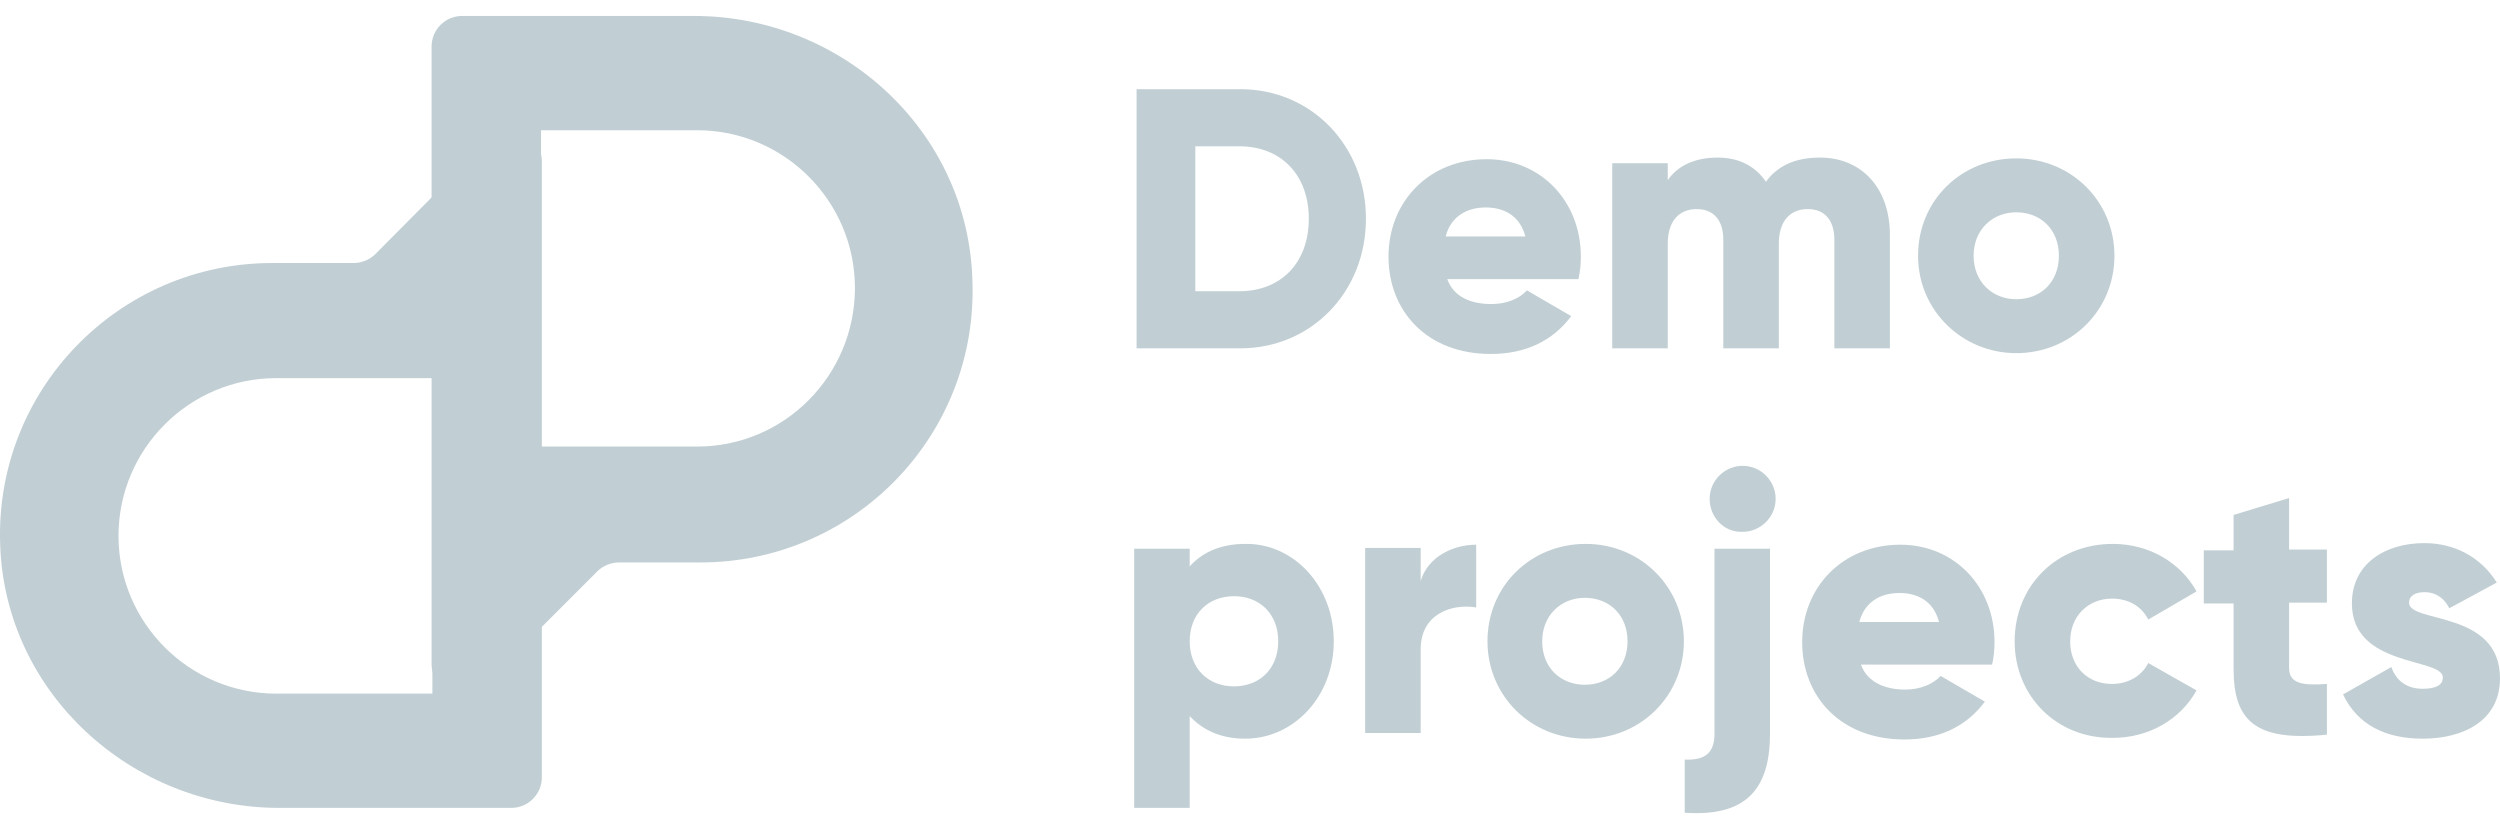 <svg width="100" height="33" viewBox="0 0 100 33" fill="none" xmlns="http://www.w3.org/2000/svg">
<path d="M54.638 8.75C54.638 11.68 52.449 13.933 49.616 13.933H45.463V3.567H49.616C52.449 3.567 54.638 5.82 54.638 8.75ZM52.352 8.75C52.352 6.979 51.225 5.853 49.584 5.853H47.813V11.648H49.584C51.225 11.648 52.352 10.521 52.352 8.75Z" fill="#C1CFD4"/>
<path d="M59.661 12.162C60.273 12.162 60.788 11.937 61.077 11.615L62.848 12.645C62.108 13.643 61.013 14.159 59.629 14.159C57.085 14.159 55.54 12.452 55.54 10.263C55.54 8.074 57.15 6.368 59.468 6.368C61.625 6.368 63.234 8.042 63.234 10.263C63.234 10.585 63.202 10.875 63.138 11.165H57.89C58.148 11.873 58.824 12.162 59.661 12.162ZM61.013 9.458C60.788 8.589 60.111 8.299 59.435 8.299C58.598 8.299 58.019 8.718 57.826 9.458H61.013Z" fill="#C1CFD4"/>
<path d="M75.596 9.394V13.933H73.374V9.587C73.374 8.847 73.02 8.364 72.312 8.364C71.572 8.364 71.153 8.879 71.153 9.748V13.933H68.932V9.587C68.932 8.847 68.578 8.364 67.869 8.364C67.129 8.364 66.71 8.879 66.71 9.748V13.933H64.489V6.529H66.71V7.205C67.064 6.69 67.708 6.303 68.706 6.303C69.576 6.303 70.219 6.657 70.638 7.269C71.056 6.69 71.732 6.303 72.795 6.303C74.469 6.303 75.596 7.527 75.596 9.394Z" fill="#C1CFD4"/>
<path d="M76.722 10.231C76.722 8.01 78.461 6.335 80.65 6.335C82.839 6.335 84.578 8.042 84.578 10.231C84.578 12.42 82.839 14.126 80.65 14.126C78.493 14.126 76.722 12.42 76.722 10.231ZM82.356 10.231C82.356 9.168 81.616 8.492 80.65 8.492C79.684 8.492 78.944 9.201 78.944 10.231C78.944 11.261 79.684 11.969 80.65 11.969C81.616 11.969 82.356 11.293 82.356 10.231Z" fill="#C1CFD4"/>
<path d="M53.351 25.651C53.351 27.873 51.741 29.547 49.809 29.547C48.811 29.547 48.103 29.192 47.588 28.645V32.315H45.367V21.949H47.588V22.657C48.071 22.11 48.811 21.756 49.809 21.756C51.741 21.724 53.351 23.43 53.351 25.651ZM51.129 25.651C51.129 24.557 50.389 23.848 49.359 23.848C48.328 23.848 47.588 24.557 47.588 25.651C47.588 26.746 48.328 27.454 49.359 27.454C50.389 27.454 51.129 26.746 51.129 25.651Z" fill="#C1CFD4"/>
<path d="M59.048 21.788V24.299C58.115 24.138 56.827 24.524 56.827 25.973V29.321H54.606V21.917H56.827V23.237C57.117 22.271 58.115 21.788 59.048 21.788Z" fill="#C1CFD4"/>
<path d="M59.499 25.652C59.499 23.43 61.238 21.756 63.427 21.756C65.616 21.756 67.355 23.463 67.355 25.652C67.355 27.841 65.616 29.547 63.427 29.547C61.238 29.547 59.499 27.841 59.499 25.652ZM65.101 25.652C65.101 24.589 64.361 23.913 63.395 23.913C62.429 23.913 61.688 24.622 61.688 25.652C61.688 26.714 62.429 27.39 63.395 27.39C64.361 27.39 65.101 26.714 65.101 25.652Z" fill="#C1CFD4"/>
<path d="M68.579 21.949H70.8V29.354C70.8 31.672 69.738 32.67 67.388 32.509V30.384C68.192 30.416 68.579 30.126 68.579 29.354V21.949ZM68.386 19.953C68.386 19.213 68.997 18.633 69.706 18.633C70.446 18.633 71.026 19.245 71.026 19.953C71.026 20.694 70.414 21.273 69.706 21.273C68.965 21.305 68.386 20.694 68.386 19.953Z" fill="#C1CFD4"/>
<path d="M76.208 27.583C76.82 27.583 77.335 27.358 77.624 27.036L79.395 28.066C78.654 29.064 77.56 29.579 76.176 29.579C73.632 29.579 72.087 27.873 72.087 25.683C72.087 23.494 73.697 21.788 76.015 21.788C78.172 21.788 79.781 23.462 79.781 25.683C79.781 26.005 79.749 26.295 79.685 26.585H74.437C74.695 27.293 75.403 27.583 76.208 27.583ZM77.56 24.879C77.335 24.009 76.659 23.72 75.982 23.72C75.145 23.72 74.566 24.138 74.373 24.879H77.56Z" fill="#C1CFD4"/>
<path d="M80.586 25.652C80.586 23.43 82.26 21.756 84.514 21.756C85.962 21.756 87.218 22.497 87.862 23.656L85.93 24.782C85.673 24.267 85.157 23.945 84.481 23.945C83.516 23.945 82.807 24.654 82.807 25.652C82.807 26.682 83.516 27.358 84.481 27.358C85.125 27.358 85.673 27.036 85.93 26.521L87.862 27.616C87.218 28.774 85.962 29.515 84.514 29.515C82.26 29.547 80.586 27.841 80.586 25.652Z" fill="#C1CFD4"/>
<path d="M91.564 24.074V26.714C91.564 27.358 92.111 27.422 93.077 27.358V29.386C90.18 29.676 89.343 28.807 89.343 26.746V24.139H88.151V22.014H89.343V20.597L91.564 19.921V21.982H93.077V24.107H91.564V24.074Z" fill="#C1CFD4"/>
<path d="M100 27.132C100 28.838 98.519 29.547 96.909 29.547C95.428 29.547 94.302 28.999 93.722 27.776L95.654 26.681C95.847 27.229 96.266 27.551 96.909 27.551C97.457 27.551 97.714 27.39 97.714 27.1C97.714 26.295 94.076 26.714 94.076 24.138C94.076 22.529 95.428 21.724 96.974 21.724C98.165 21.724 99.227 22.271 99.871 23.301L97.972 24.331C97.778 23.945 97.457 23.687 96.974 23.687C96.587 23.687 96.362 23.848 96.362 24.106C96.362 24.943 100 24.396 100 27.132Z" fill="#C1CFD4"/>
<path d="M19.581 5.564L15.01 10.167C14.784 10.393 14.462 10.521 14.14 10.521H10.889C4.74 10.521 -0.218 15.608 0.007 21.789C0.201 27.713 5.255 32.316 11.178 32.316H20.45C21.126 32.316 21.674 31.769 21.674 31.093V10.489V6.433C21.641 5.338 20.354 4.823 19.581 5.564ZM17.295 27.745H11.05C7.573 27.745 4.74 24.912 4.74 21.435C4.74 17.958 7.573 15.125 11.05 15.125H17.295V27.745Z" fill="#C1CFD4"/>
<path d="M27.758 0.638H18.487C17.811 0.638 17.263 1.185 17.263 1.862V22.465V26.554C17.263 27.648 18.583 28.164 19.324 27.423L23.895 22.852C24.12 22.626 24.442 22.498 24.764 22.498H28.016C34.165 22.498 39.123 17.411 38.897 11.23C38.736 5.242 33.682 0.638 27.758 0.638ZM27.887 17.862H21.642V5.21H27.887C31.364 5.21 34.197 8.043 34.197 11.52C34.197 14.996 31.396 17.862 27.887 17.862Z" fill="#C1CFD4"/>
</svg>
